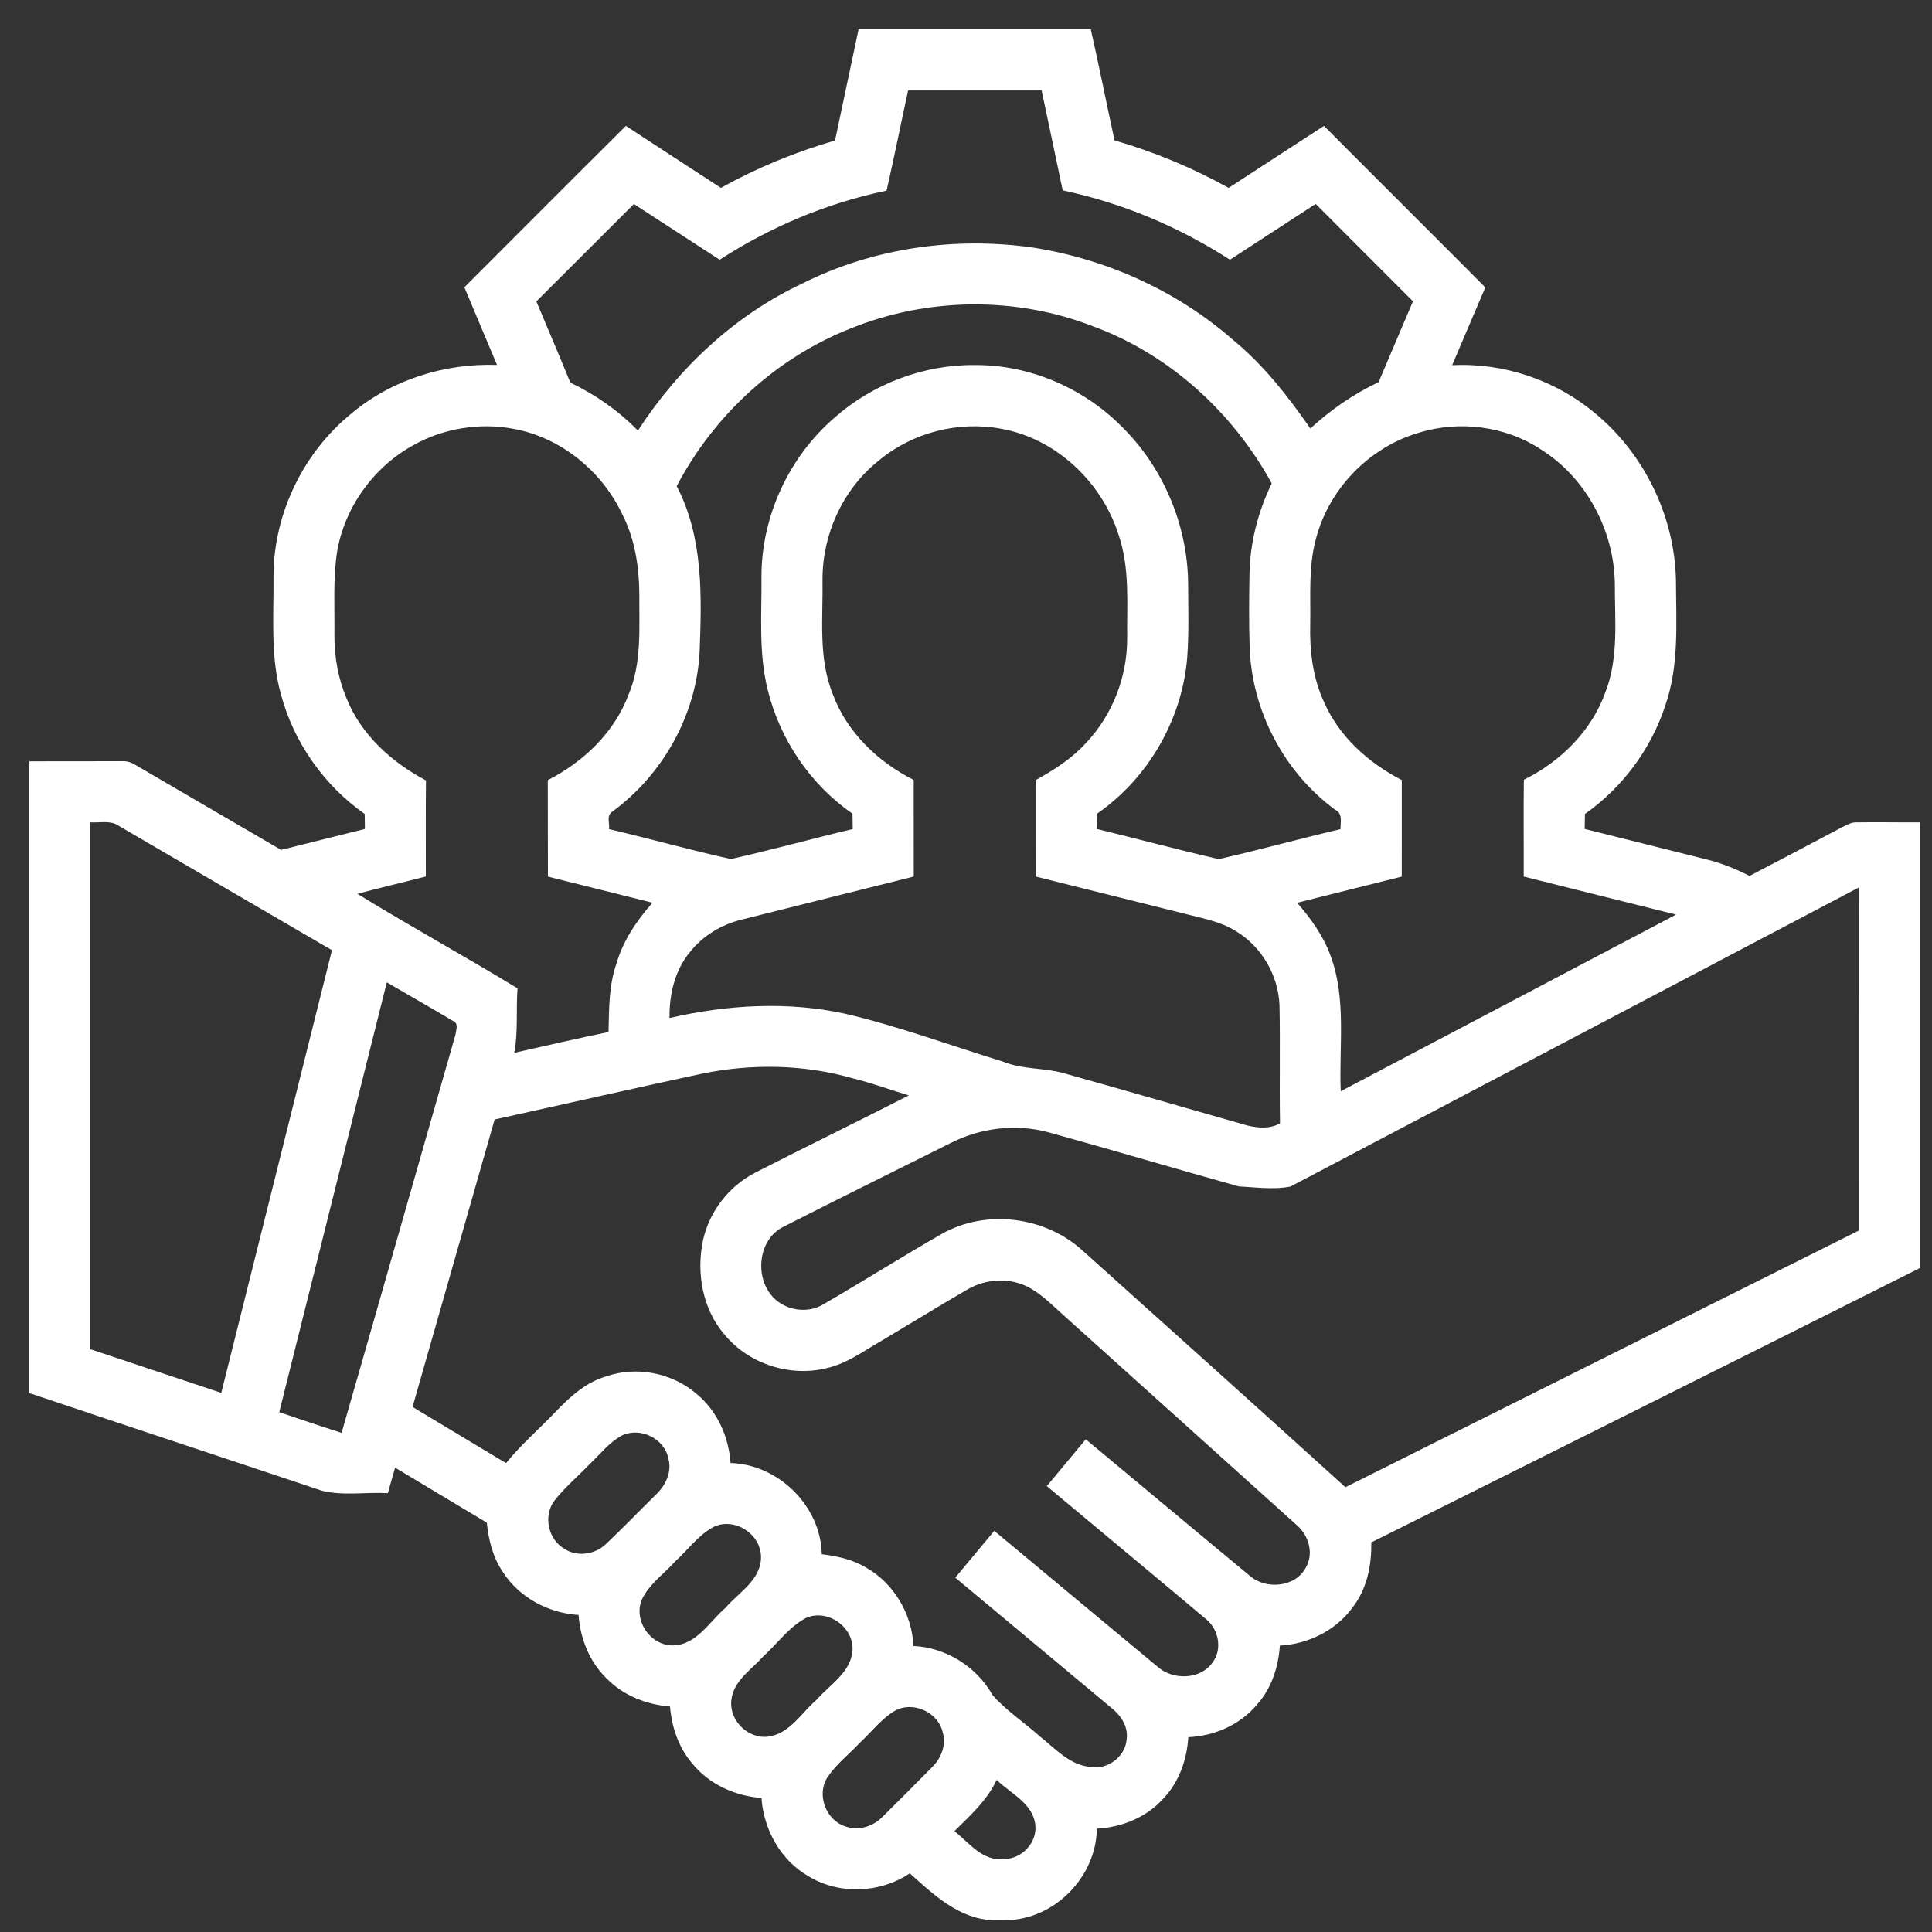 <svg width="62" height="62" viewBox="0 0 62 62" fill="none" xmlns="http://www.w3.org/2000/svg">
<rect x="0" y="0" width="62" height="62" fill="#333333" stroke="none"/>
<path d="M27.552 0.943H35.005C35.272 2.128 35.51 3.319 35.766 4.506C37.04 4.872 38.27 5.386 39.429 6.029C40.45 5.366 41.467 4.699 42.488 4.04C44.21 5.771 45.944 7.492 47.666 9.224C47.308 10.054 46.957 10.889 46.601 11.72C48.254 11.634 49.926 12.2 51.192 13.266C52.767 14.565 53.734 16.559 53.783 18.599C53.787 19.95 53.894 21.345 53.44 22.644C52.982 24.041 52.063 25.276 50.862 26.122C50.858 26.281 50.855 26.442 50.854 26.602C52.162 26.927 53.471 27.257 54.779 27.584C55.254 27.701 55.709 27.889 56.145 28.109C57.141 27.587 58.138 27.067 59.131 26.538C59.275 26.47 59.422 26.379 59.59 26.391C60.267 26.38 60.944 26.395 61.621 26.39V40.688C55.754 43.636 49.88 46.566 44.005 49.498C44.021 50.232 43.868 50.991 43.408 51.582C42.87 52.327 41.981 52.76 41.072 52.81C41.026 53.492 40.808 54.175 40.348 54.691C39.808 55.347 38.976 55.712 38.134 55.748C38.09 56.469 37.839 57.188 37.334 57.716C36.796 58.322 35.999 58.641 35.199 58.685C35.179 60.233 33.839 61.605 32.282 61.621H31.854C30.765 61.574 29.959 60.8 29.196 60.118C28.24 60.76 26.923 60.813 25.938 60.206C25.048 59.694 24.506 58.711 24.437 57.7C23.587 57.636 22.75 57.258 22.211 56.587C21.775 56.079 21.557 55.424 21.501 54.764C20.752 54.703 20.013 54.417 19.48 53.877C18.922 53.343 18.62 52.589 18.567 51.826C17.605 51.768 16.666 51.271 16.141 50.452C15.819 49.984 15.678 49.422 15.623 48.864C14.641 48.278 13.662 47.687 12.679 47.099C12.601 47.372 12.524 47.645 12.446 47.917C11.741 47.877 11.015 48.01 10.326 47.837C7.2 46.789 4.067 45.759 0.943 44.706V24.431C1.932 24.431 2.92 24.428 3.91 24.428C4.067 24.418 4.219 24.465 4.352 24.551C5.907 25.461 7.464 26.366 9.02 27.274C9.917 27.051 10.813 26.824 11.71 26.602C11.708 26.441 11.707 26.281 11.704 26.121C10.397 25.205 9.428 23.824 9.015 22.282C8.671 21.044 8.79 19.747 8.777 18.478C8.784 16.491 9.723 14.541 11.26 13.285C12.554 12.191 14.264 11.652 15.95 11.712C15.598 10.882 15.252 10.05 14.902 9.219C16.628 7.491 18.351 5.761 20.085 4.04C21.098 4.707 22.119 5.365 23.134 6.029C24.293 5.385 25.524 4.877 26.797 4.509C27.049 3.321 27.301 2.132 27.552 0.943ZM29.142 2.904C28.909 3.975 28.695 5.05 28.451 6.118C26.545 6.512 24.727 7.279 23.094 8.335C22.176 7.74 21.26 7.143 20.342 6.547C19.298 7.589 18.255 8.63 17.212 9.673C17.576 10.543 17.947 11.408 18.304 12.28C19.109 12.665 19.849 13.18 20.471 13.819C21.774 11.808 23.588 10.104 25.77 9.087C28.037 7.952 30.661 7.586 33.164 7.947C35.516 8.319 37.776 9.335 39.571 10.909C40.548 11.712 41.334 12.715 42.05 13.751C42.708 13.151 43.434 12.643 44.24 12.265C44.606 11.398 44.976 10.534 45.344 9.669C44.304 8.626 43.263 7.585 42.222 6.543C41.304 7.14 40.388 7.739 39.47 8.335C37.839 7.282 36.028 6.519 34.129 6.115L34.097 6.081C33.876 5.021 33.649 3.963 33.427 2.904C31.999 2.902 30.57 2.902 29.142 2.904ZM27.341 10.524C24.931 11.461 22.915 13.316 21.716 15.601C22.579 17.25 22.52 19.16 22.449 20.966C22.332 22.966 21.263 24.868 19.649 26.047C19.452 26.166 19.57 26.423 19.545 26.608C20.852 26.913 22.145 27.279 23.454 27.568C24.764 27.275 26.059 26.914 27.365 26.605C27.364 26.441 27.362 26.276 27.358 26.111C26.009 25.181 25.033 23.739 24.64 22.151C24.336 20.949 24.449 19.7 24.436 18.475C24.444 16.548 25.326 14.654 26.786 13.399C28.013 12.316 29.644 11.699 31.282 11.715C33.025 11.703 34.745 12.439 35.974 13.667C37.319 14.977 38.107 16.832 38.128 18.709C38.131 19.501 38.157 20.295 38.1 21.087C37.942 23.079 36.851 24.971 35.209 26.11C35.202 26.274 35.197 26.437 35.194 26.602C36.501 26.917 37.799 27.27 39.11 27.57C40.418 27.275 41.712 26.914 43.019 26.608C43.014 26.385 43.099 26.096 42.841 25.982C41.206 24.779 40.174 22.807 40.103 20.78C40.077 19.987 40.084 19.193 40.098 18.4C40.118 17.398 40.375 16.413 40.811 15.513C39.561 13.228 37.517 11.363 35.061 10.466C32.602 9.512 29.786 9.542 27.341 10.524ZM13.233 14.305C11.965 15.014 11.038 16.314 10.81 17.753C10.688 18.624 10.742 19.504 10.732 20.381C10.728 21.076 10.852 21.773 11.122 22.414C11.595 23.587 12.572 24.464 13.67 25.045C13.658 26.072 13.668 27.101 13.665 28.128C12.934 28.317 12.198 28.489 11.468 28.683C13.162 29.726 14.909 30.682 16.608 31.717C16.556 32.405 16.632 33.103 16.503 33.786C17.51 33.559 18.516 33.327 19.528 33.118C19.547 32.383 19.535 31.628 19.782 30.925C19.993 30.186 20.436 29.543 20.937 28.97C19.82 28.691 18.702 28.409 17.583 28.132C17.58 27.1 17.582 26.069 17.579 25.037C18.722 24.451 19.715 23.51 20.172 22.288C20.601 21.274 20.508 20.154 20.517 19.08C20.512 18.2 20.378 17.302 19.973 16.511C19.321 15.123 18.003 14.041 16.484 13.763C15.382 13.553 14.208 13.748 13.233 14.305ZM28.204 14.779C27.052 15.688 26.39 17.144 26.395 18.606C26.416 19.835 26.251 21.12 26.73 22.288C27.185 23.509 28.177 24.449 29.322 25.03C29.324 26.063 29.322 27.096 29.323 28.13C27.488 28.591 25.651 29.044 23.817 29.507C23.162 29.664 22.552 30.027 22.135 30.561C21.651 31.148 21.474 31.922 21.486 32.669C23.331 32.244 25.266 32.126 27.126 32.532C28.84 32.933 30.49 33.548 32.171 34.063C32.83 34.337 33.561 34.254 34.236 34.468C36.173 35.009 38.105 35.572 40.039 36.121C40.379 36.2 40.764 36.233 41.077 36.048C41.056 34.79 41.086 33.529 41.061 32.27C41.028 31.307 40.491 30.381 39.665 29.884C39.208 29.594 38.671 29.486 38.153 29.357C36.515 28.947 34.878 28.541 33.241 28.13C33.241 27.097 33.236 26.065 33.239 25.033C33.826 24.708 34.402 24.34 34.856 23.838C35.7 22.944 36.173 21.722 36.172 20.493C36.16 19.385 36.263 18.238 35.899 17.17C35.366 15.477 33.895 14.074 32.13 13.76C30.757 13.502 29.276 13.88 28.204 14.779ZM45.53 13.888C43.94 14.352 42.639 15.694 42.228 17.3C41.985 18.185 42.063 19.114 42.047 20.021C42.024 20.877 42.126 21.751 42.492 22.534C42.977 23.646 43.921 24.485 44.985 25.033C44.983 26.066 44.986 27.099 44.984 28.131C43.864 28.409 42.745 28.691 41.627 28.971C42.069 29.479 42.469 30.035 42.7 30.674C43.216 32.063 42.965 33.572 43.026 35.019C46.612 33.13 50.201 31.242 53.787 29.351C52.157 28.945 50.528 28.54 48.898 28.13C48.903 27.094 48.887 26.058 48.903 25.023C50.09 24.437 51.096 23.437 51.534 22.172C51.95 21.071 51.817 19.877 51.822 18.726C51.797 17.02 50.904 15.338 49.453 14.425C48.313 13.671 46.832 13.484 45.53 13.888ZM2.902 26.39C2.902 32.026 2.904 37.663 2.902 43.299C4.302 43.767 5.702 44.233 7.101 44.699C8.286 39.964 9.47 35.228 10.653 30.493C8.379 29.167 6.102 27.843 3.829 26.513C3.56 26.313 3.212 26.41 2.902 26.39ZM41.412 38.078C40.875 38.184 40.301 38.102 39.754 38.073C37.714 37.505 35.683 36.899 33.642 36.335C32.603 36.056 31.48 36.191 30.523 36.673C28.732 37.569 26.935 38.455 25.149 39.364C24.292 39.78 24.197 41.089 24.882 41.7C25.296 42.071 25.953 42.149 26.43 41.853C27.702 41.114 28.948 40.328 30.226 39.595C31.648 38.793 33.542 39.036 34.742 40.133C37.558 42.659 40.373 45.187 43.176 47.726C48.671 44.98 54.166 42.232 59.662 39.485C59.66 35.815 59.662 32.145 59.66 28.476C53.577 31.675 47.495 34.88 41.412 38.078ZM12.413 31.524C11.262 36.122 10.114 40.721 8.961 45.319C9.627 45.544 10.293 45.769 10.962 45.982C12.186 41.732 13.394 37.477 14.611 33.223C14.635 33.064 14.734 32.828 14.526 32.756C13.825 32.339 13.117 31.935 12.413 31.524ZM22.519 34.457C20.301 34.933 18.089 35.439 15.873 35.925C14.993 38.999 14.118 42.076 13.239 45.151C14.238 45.752 15.239 46.352 16.239 46.953C16.719 46.362 17.297 45.862 17.822 45.314C18.279 44.837 18.786 44.369 19.434 44.175C20.415 43.829 21.561 44.05 22.348 44.727C23.011 45.269 23.386 46.103 23.444 46.949C24.983 46.996 26.341 48.328 26.371 49.877C26.86 49.935 27.355 50.042 27.782 50.299C28.684 50.803 29.267 51.792 29.314 52.821C30.358 52.872 31.346 53.487 31.854 54.401C32.301 54.905 32.877 55.279 33.377 55.729C33.864 56.113 34.319 56.636 34.975 56.701C35.523 56.814 36.11 56.384 36.155 55.822C36.212 55.431 35.99 55.072 35.698 54.835C34.018 53.43 32.336 52.032 30.656 50.628C31.073 50.127 31.491 49.627 31.907 49.126C33.657 50.578 35.4 52.038 37.151 53.49C37.633 53.922 38.509 53.908 38.902 53.365C39.24 52.936 39.112 52.281 38.695 51.953C37 50.525 35.291 49.114 33.593 47.691C34.011 47.191 34.426 46.688 34.844 46.189C36.599 47.646 38.345 49.112 40.103 50.565C40.617 51.021 41.564 50.943 41.902 50.311C42.175 49.852 41.996 49.26 41.604 48.933C39.068 46.648 36.528 44.367 33.991 42.082C33.678 41.796 33.368 41.498 32.99 41.3C32.384 40.992 31.64 41.038 31.057 41.374C30.112 41.922 29.183 42.497 28.243 43.054C27.694 43.372 27.164 43.762 26.533 43.904C25.358 44.198 24.037 43.776 23.262 42.841C22.544 42.021 22.338 40.847 22.561 39.798C22.765 38.876 23.394 38.064 24.233 37.633C25.871 36.794 27.526 35.992 29.164 35.153C28.568 34.972 27.984 34.757 27.379 34.608C25.803 34.154 24.122 34.127 22.519 34.457ZM19.969 46.062C19.544 46.283 19.252 46.679 18.907 46.999C18.542 47.384 18.13 47.726 17.801 48.145C17.429 48.618 17.579 49.382 18.092 49.691C18.504 49.973 19.091 49.893 19.445 49.55C19.994 49.032 20.517 48.486 21.055 47.958C21.361 47.666 21.572 47.229 21.447 46.802C21.323 46.164 20.553 45.791 19.969 46.062ZM22.91 48.995C22.412 49.256 22.078 49.735 21.668 50.108C21.309 50.504 20.847 50.825 20.605 51.314C20.31 51.982 20.857 52.802 21.583 52.803C22.352 52.796 22.759 52.044 23.282 51.597C23.703 51.105 24.401 50.718 24.421 49.999C24.445 49.251 23.594 48.678 22.91 48.995ZM25.853 51.928C25.305 52.225 24.939 52.755 24.483 53.167C24.111 53.584 23.554 53.928 23.474 54.528C23.374 55.182 23.985 55.81 24.642 55.731C25.34 55.647 25.715 54.966 26.209 54.544C26.633 54.055 27.317 53.665 27.358 52.953C27.397 52.199 26.54 51.612 25.853 51.928ZM28.714 54.902C28.279 55.163 27.97 55.579 27.601 55.919C27.255 56.29 26.846 56.605 26.559 57.027C26.19 57.585 26.501 58.421 27.139 58.615C27.554 58.762 28.017 58.614 28.318 58.307C28.855 57.776 29.388 57.242 29.918 56.704C30.206 56.417 30.378 55.984 30.25 55.584C30.104 54.938 29.291 54.579 28.714 54.902ZM30.63 58.761C31.103 59.142 31.54 59.747 32.227 59.657C32.797 59.658 33.297 59.121 33.222 58.55C33.14 57.864 32.427 57.554 31.983 57.118C31.68 57.776 31.135 58.262 30.63 58.761Z" fill="white"/>
</svg>
